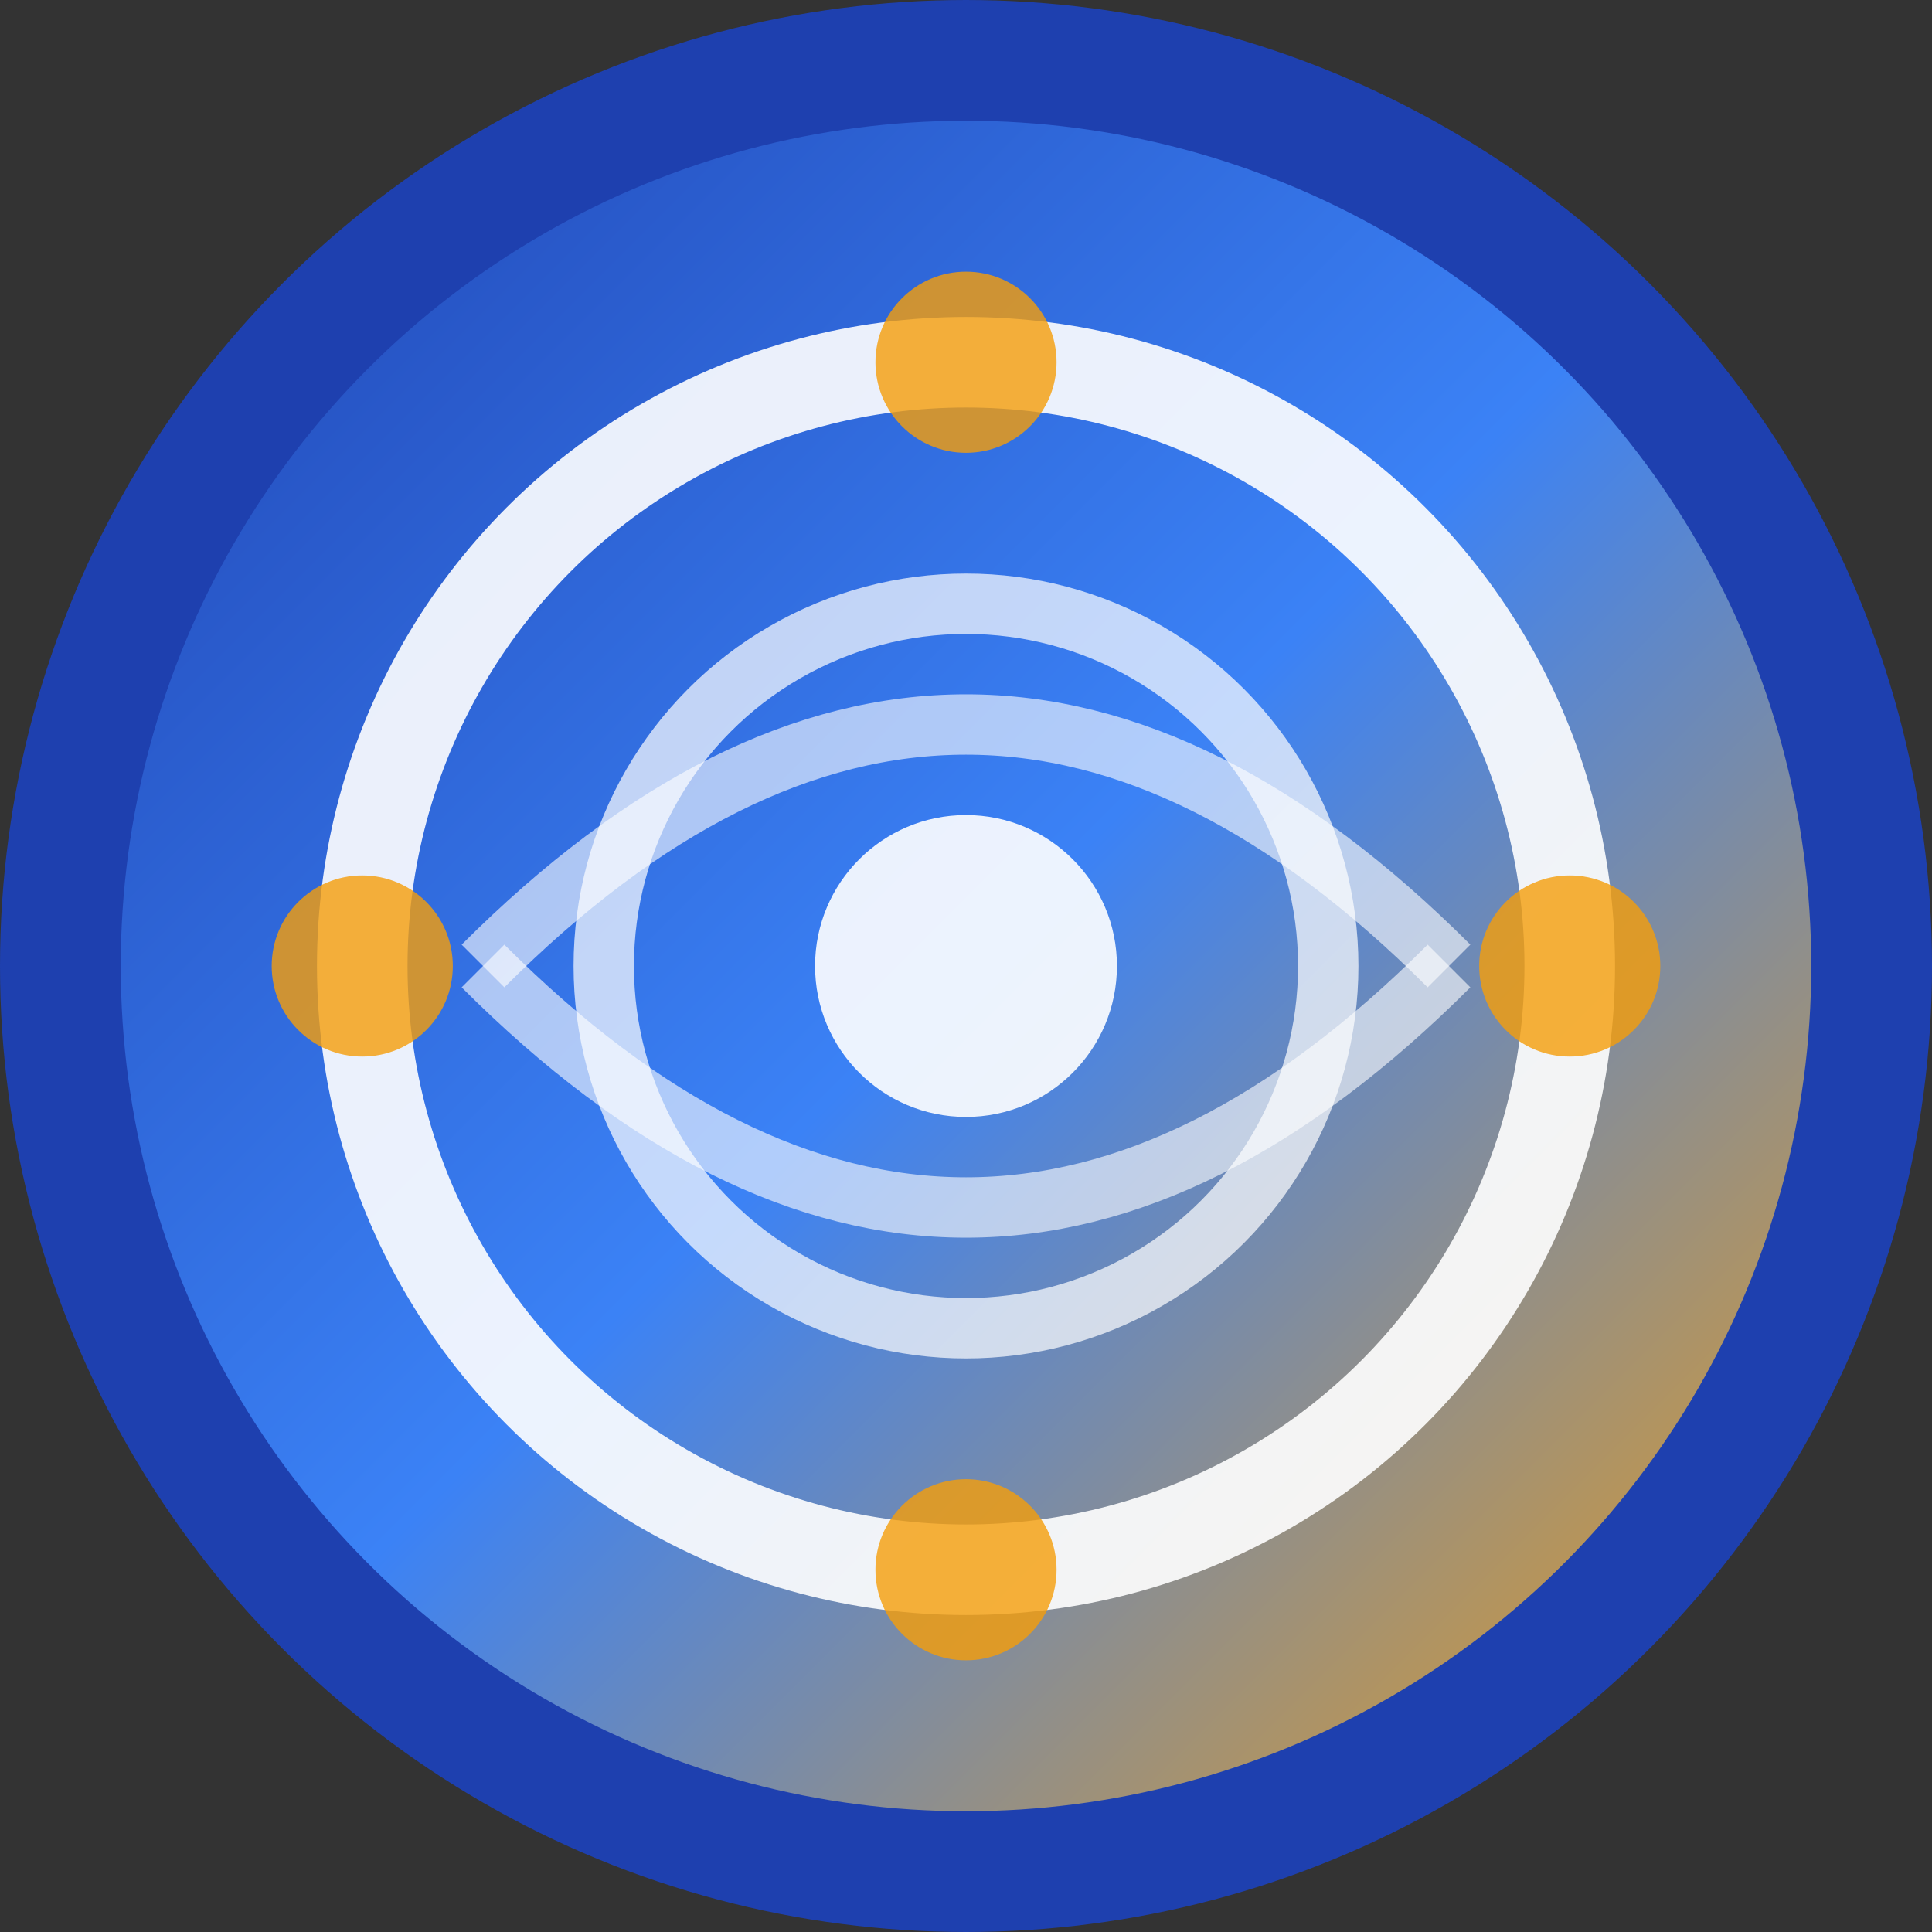 <svg xmlns="http://www.w3.org/2000/svg" viewBox="0 0 32 32" width="32" height="32">
  <rect x="0" y="0" width="32" height="32" fill="#333333" stroke="none"/>
  <defs>
    <linearGradient id="gradient" x1="0%" y1="0%" x2="100%" y2="100%">
      <stop offset="0%" style="stop-color:#1e40af;stop-opacity:1" />
      <stop offset="50%" style="stop-color:#3b82f6;stop-opacity:1" />
      <stop offset="100%" style="stop-color:#f59e0b;stop-opacity:1" />
    </linearGradient>
  </defs>
  
  <!-- Background circle -->
  <circle cx="16" cy="16" r="15" fill="url(#gradient)" stroke="#1e40af" stroke-width="2"/>
  
  <!-- Central gyroscope ring -->
  <circle cx="16" cy="16" r="10" fill="none" stroke="#ffffff" stroke-width="1.5" opacity="0.9"/>
  
  <!-- Inner rotating element -->
  <circle cx="16" cy="16" r="6" fill="none" stroke="#ffffff" stroke-width="1" opacity="0.7"/>
  
  <!-- Core center point -->
  <circle cx="16" cy="16" r="2.5" fill="#ffffff" opacity="0.9"/>
  
  <!-- Dynamic motion lines -->
  <path d="M8,16 Q16,8 24,16" fill="none" stroke="#ffffff" stroke-width="1" opacity="0.6"/>
  <path d="M8,16 Q16,24 24,16" fill="none" stroke="#ffffff" stroke-width="1" opacity="0.6"/>
  
  <!-- Balance points -->
  <circle cx="16" cy="6" r="1.5" fill="#f59e0b" opacity="0.8"/>
  <circle cx="16" cy="26" r="1.5" fill="#f59e0b" opacity="0.8"/>
  <circle cx="6" cy="16" r="1.5" fill="#f59e0b" opacity="0.8"/>
  <circle cx="26" cy="16" r="1.5" fill="#f59e0b" opacity="0.8"/>
</svg>